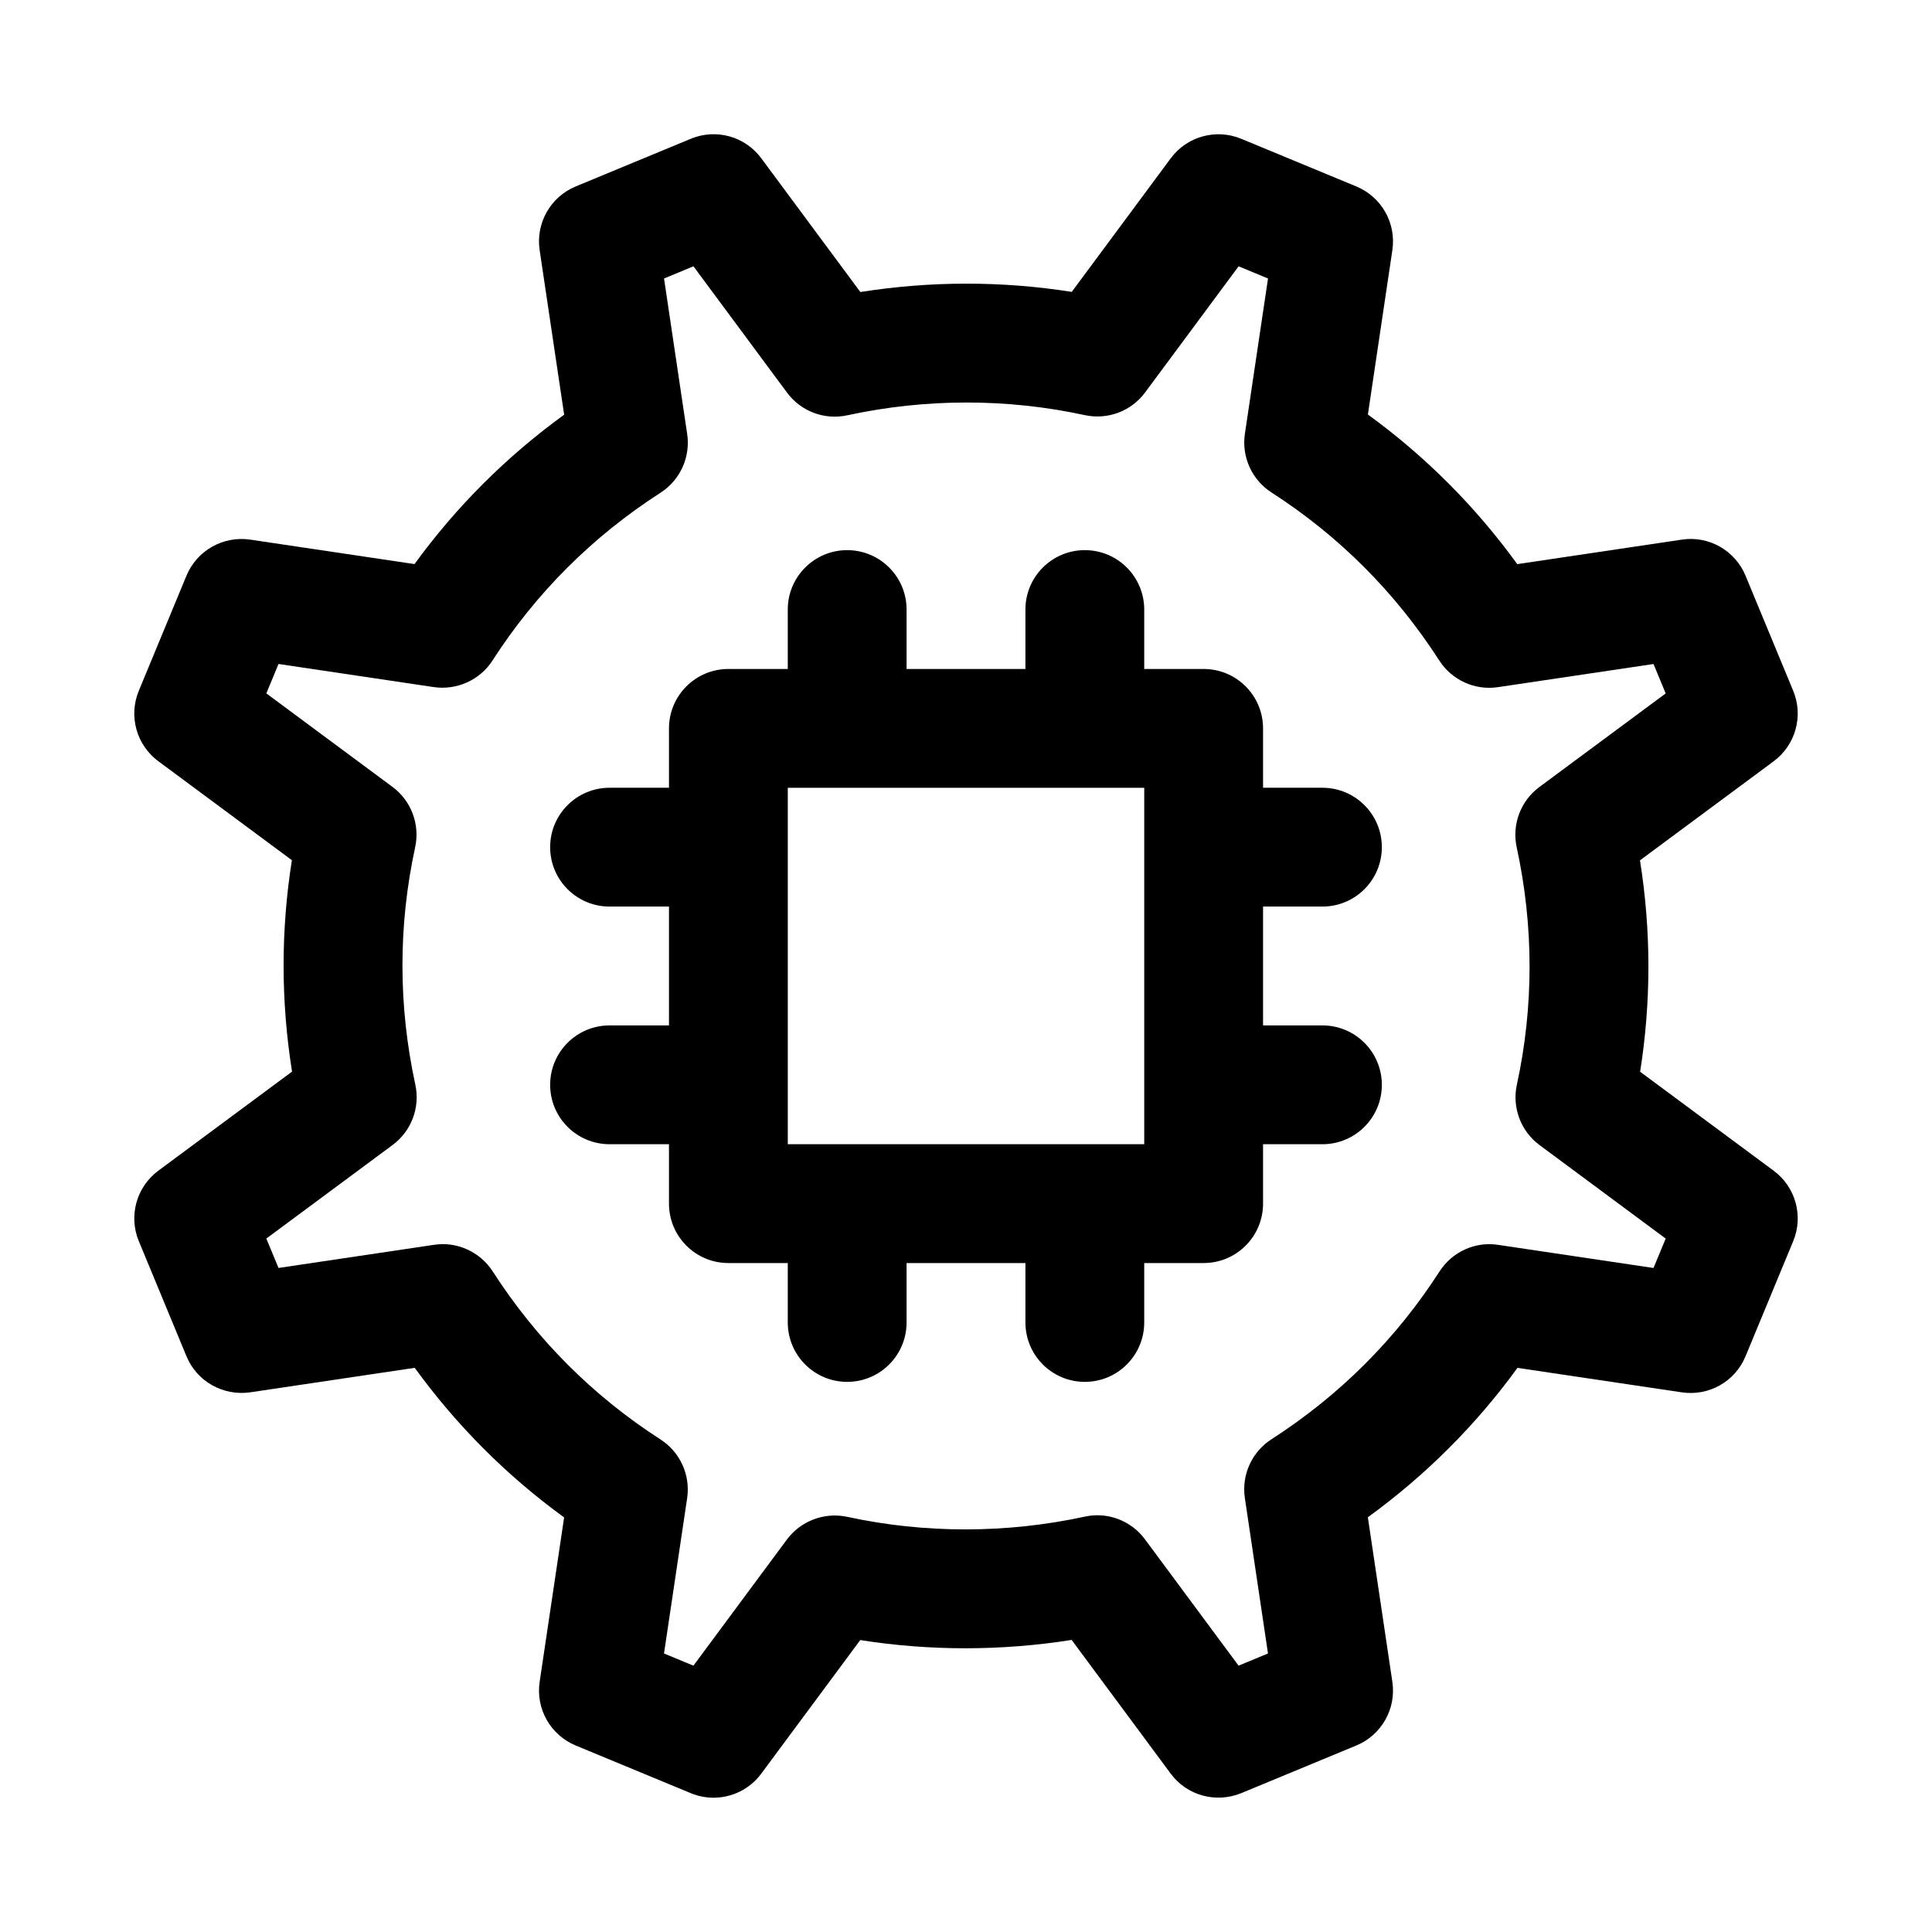 <?xml version="1.0" encoding="UTF-8"?>
<!-- Uploaded to: ICON Repo, www.svgrepo.com, Generator: ICON Repo Mixer Tools -->
<svg fill="#000000" width="800px" height="800px" version="1.1" viewBox="144 144 512 512" xmlns="http://www.w3.org/2000/svg">
 <g>
  <path d="m462.98 478.72h-125.95c-8.695 0-15.742-7.051-15.742-15.742v-125.95c0-8.695 7.051-15.742 15.742-15.742h125.95c8.695 0 15.742 7.051 15.742 15.742v125.95c0 8.691-7.051 15.742-15.742 15.742zm-110.21-31.488h94.465v-94.465h-94.465z"/>
  <path d="m368.51 337.02c-8.695 0-15.742-7.051-15.742-15.742v-15.742c0-8.695 7.051-15.742 15.742-15.742 8.695 0 15.742 7.051 15.742 15.742v15.742c0 8.691-7.051 15.742-15.742 15.742z"/>
  <path d="m431.49 337.02c-8.695 0-15.742-7.051-15.742-15.742v-15.742c0-8.695 7.051-15.742 15.742-15.742 8.695 0 15.742 7.051 15.742 15.742v15.742c0 8.691-7.051 15.742-15.742 15.742z"/>
  <path d="m368.51 510.21c-8.695 0-15.742-7.051-15.742-15.742v-15.742c0-8.695 7.051-15.742 15.742-15.742 8.695 0 15.742 7.051 15.742 15.742v15.742c0 8.691-7.051 15.742-15.742 15.742z"/>
  <path d="m431.49 510.21c-8.695 0-15.742-7.051-15.742-15.742v-15.742c0-8.695 7.051-15.742 15.742-15.742 8.695 0 15.742 7.051 15.742 15.742v15.742c0 8.691-7.051 15.742-15.742 15.742z"/>
  <path d="m494.46 447.23h-15.742c-8.695 0-15.742-7.051-15.742-15.742 0-8.695 7.051-15.742 15.742-15.742h15.742c8.695 0 15.742 7.051 15.742 15.742 0.004 8.691-7.047 15.742-15.742 15.742z"/>
  <path d="m494.46 384.25h-15.742c-8.695 0-15.742-7.051-15.742-15.742 0-8.695 7.051-15.742 15.742-15.742h15.742c8.695 0 15.742 7.051 15.742 15.742 0.004 8.691-7.047 15.742-15.742 15.742z"/>
  <path d="m321.28 447.23h-15.742c-8.695 0-15.742-7.051-15.742-15.742 0-8.695 7.051-15.742 15.742-15.742h15.742c8.695 0 15.742 7.051 15.742 15.742 0.004 8.691-7.047 15.742-15.742 15.742z"/>
  <path d="m321.28 384.25h-15.742c-8.695 0-15.742-7.051-15.742-15.742 0-8.695 7.051-15.742 15.742-15.742h15.742c8.695 0 15.742 7.051 15.742 15.742 0.004 8.691-7.047 15.742-15.742 15.742z"/>
  <path d="m333.09 620.41c-2.023 0-4.059-0.391-6.019-1.199l-30.512-12.637c-6.672-2.769-10.609-9.719-9.547-16.859l6.488-43.582c-15.23-11.07-28.492-24.348-39.59-39.645l-43.625 6.496c-7.164 1.008-14.105-2.875-16.859-9.547l-12.637-30.512c-2.769-6.68-0.629-14.375 5.172-18.68l35.434-26.254c-2.969-18.664-2.984-37.43-0.039-56.027l-35.395-26.23c-5.805-4.297-7.941-12-5.172-18.672l12.637-30.512c2.758-6.664 9.746-10.586 16.855-9.547l43.574 6.488c11.062-15.223 24.348-28.484 39.652-39.59l-6.496-43.625c-1.062-7.141 2.875-14.09 9.547-16.859l30.512-12.637c6.703-2.785 14.375-0.637 18.68 5.172l26.254 35.441c18.582-2.945 37.531-2.961 56.02-0.039l26.238-35.402c4.297-5.805 12-7.934 18.672-5.172l30.512 12.637c6.672 2.769 10.609 9.719 9.547 16.859l-6.488 43.574c15.223 11.062 28.484 24.348 39.59 39.652l43.625-6.496c7.117-1.09 14.098 2.875 16.859 9.547l12.637 30.512c2.769 6.68 0.629 14.375-5.172 18.68l-35.434 26.254c2.969 18.664 2.984 37.43 0.039 56.027l35.395 26.23c5.805 4.297 7.941 12 5.172 18.672l-12.637 30.512c-2.754 6.672-9.688 10.609-16.859 9.547l-43.574-6.488c-11.062 15.223-24.348 28.484-39.652 39.59l6.496 43.625c1.062 7.141-2.875 14.09-9.547 16.859l-30.512 12.637c-6.719 2.734-14.391 0.625-18.68-5.172l-26.254-35.441c-18.582 2.938-37.531 2.953-56.02 0.039l-26.238 35.402c-3.031 4.106-7.773 6.371-12.648 6.371zm-13.121-38.223 7.793 3.231 24.777-33.426c3.691-4.965 9.938-7.297 15.98-6.019 20.586 4.465 42.188 4.441 62.93-0.039 6.043-1.352 12.293 1.031 15.988 6.012l24.801 33.473 7.793-3.231-6.133-41.215c-0.906-6.121 1.852-12.199 7.051-15.551 18.035-11.609 33.02-26.566 44.535-44.465 3.344-5.203 9.457-8.012 15.551-7.055l41.16 6.129 3.231-7.793-33.426-24.777c-4.973-3.684-7.324-9.934-6.019-15.98 4.512-20.809 4.496-41.988-0.039-62.93-1.316-6.051 1.039-12.301 6.012-15.988l33.473-24.801-3.231-7.793-41.215 6.133c-6.106 0.922-12.207-1.852-15.551-7.051-11.609-18.035-26.566-33.02-44.465-44.535-5.203-3.344-7.965-9.434-7.055-15.551l6.129-41.16-7.793-3.231-24.777 33.426c-3.676 4.973-9.902 7.316-15.98 6.019-20.602-4.481-42.203-4.457-62.93 0.039-6.106 1.316-12.309-1.047-15.988-6.012l-24.801-33.473-7.793 3.231 6.133 41.215c0.906 6.121-1.852 12.199-7.051 15.551-18.035 11.609-33.02 26.566-44.535 44.465-3.344 5.203-9.473 7.926-15.551 7.055l-41.16-6.129-3.231 7.793 33.426 24.777c4.973 3.684 7.324 9.934 6.019 15.98-4.512 20.809-4.496 41.988 0.039 62.93 1.316 6.051-1.039 12.301-6.012 15.988l-33.473 24.801 3.231 7.793 41.215-6.133c6.027-0.945 12.199 1.852 15.551 7.051 11.602 18.02 26.559 33.004 44.473 44.535 5.195 3.352 7.957 9.434 7.051 15.551z"/>
 </g>
</svg>